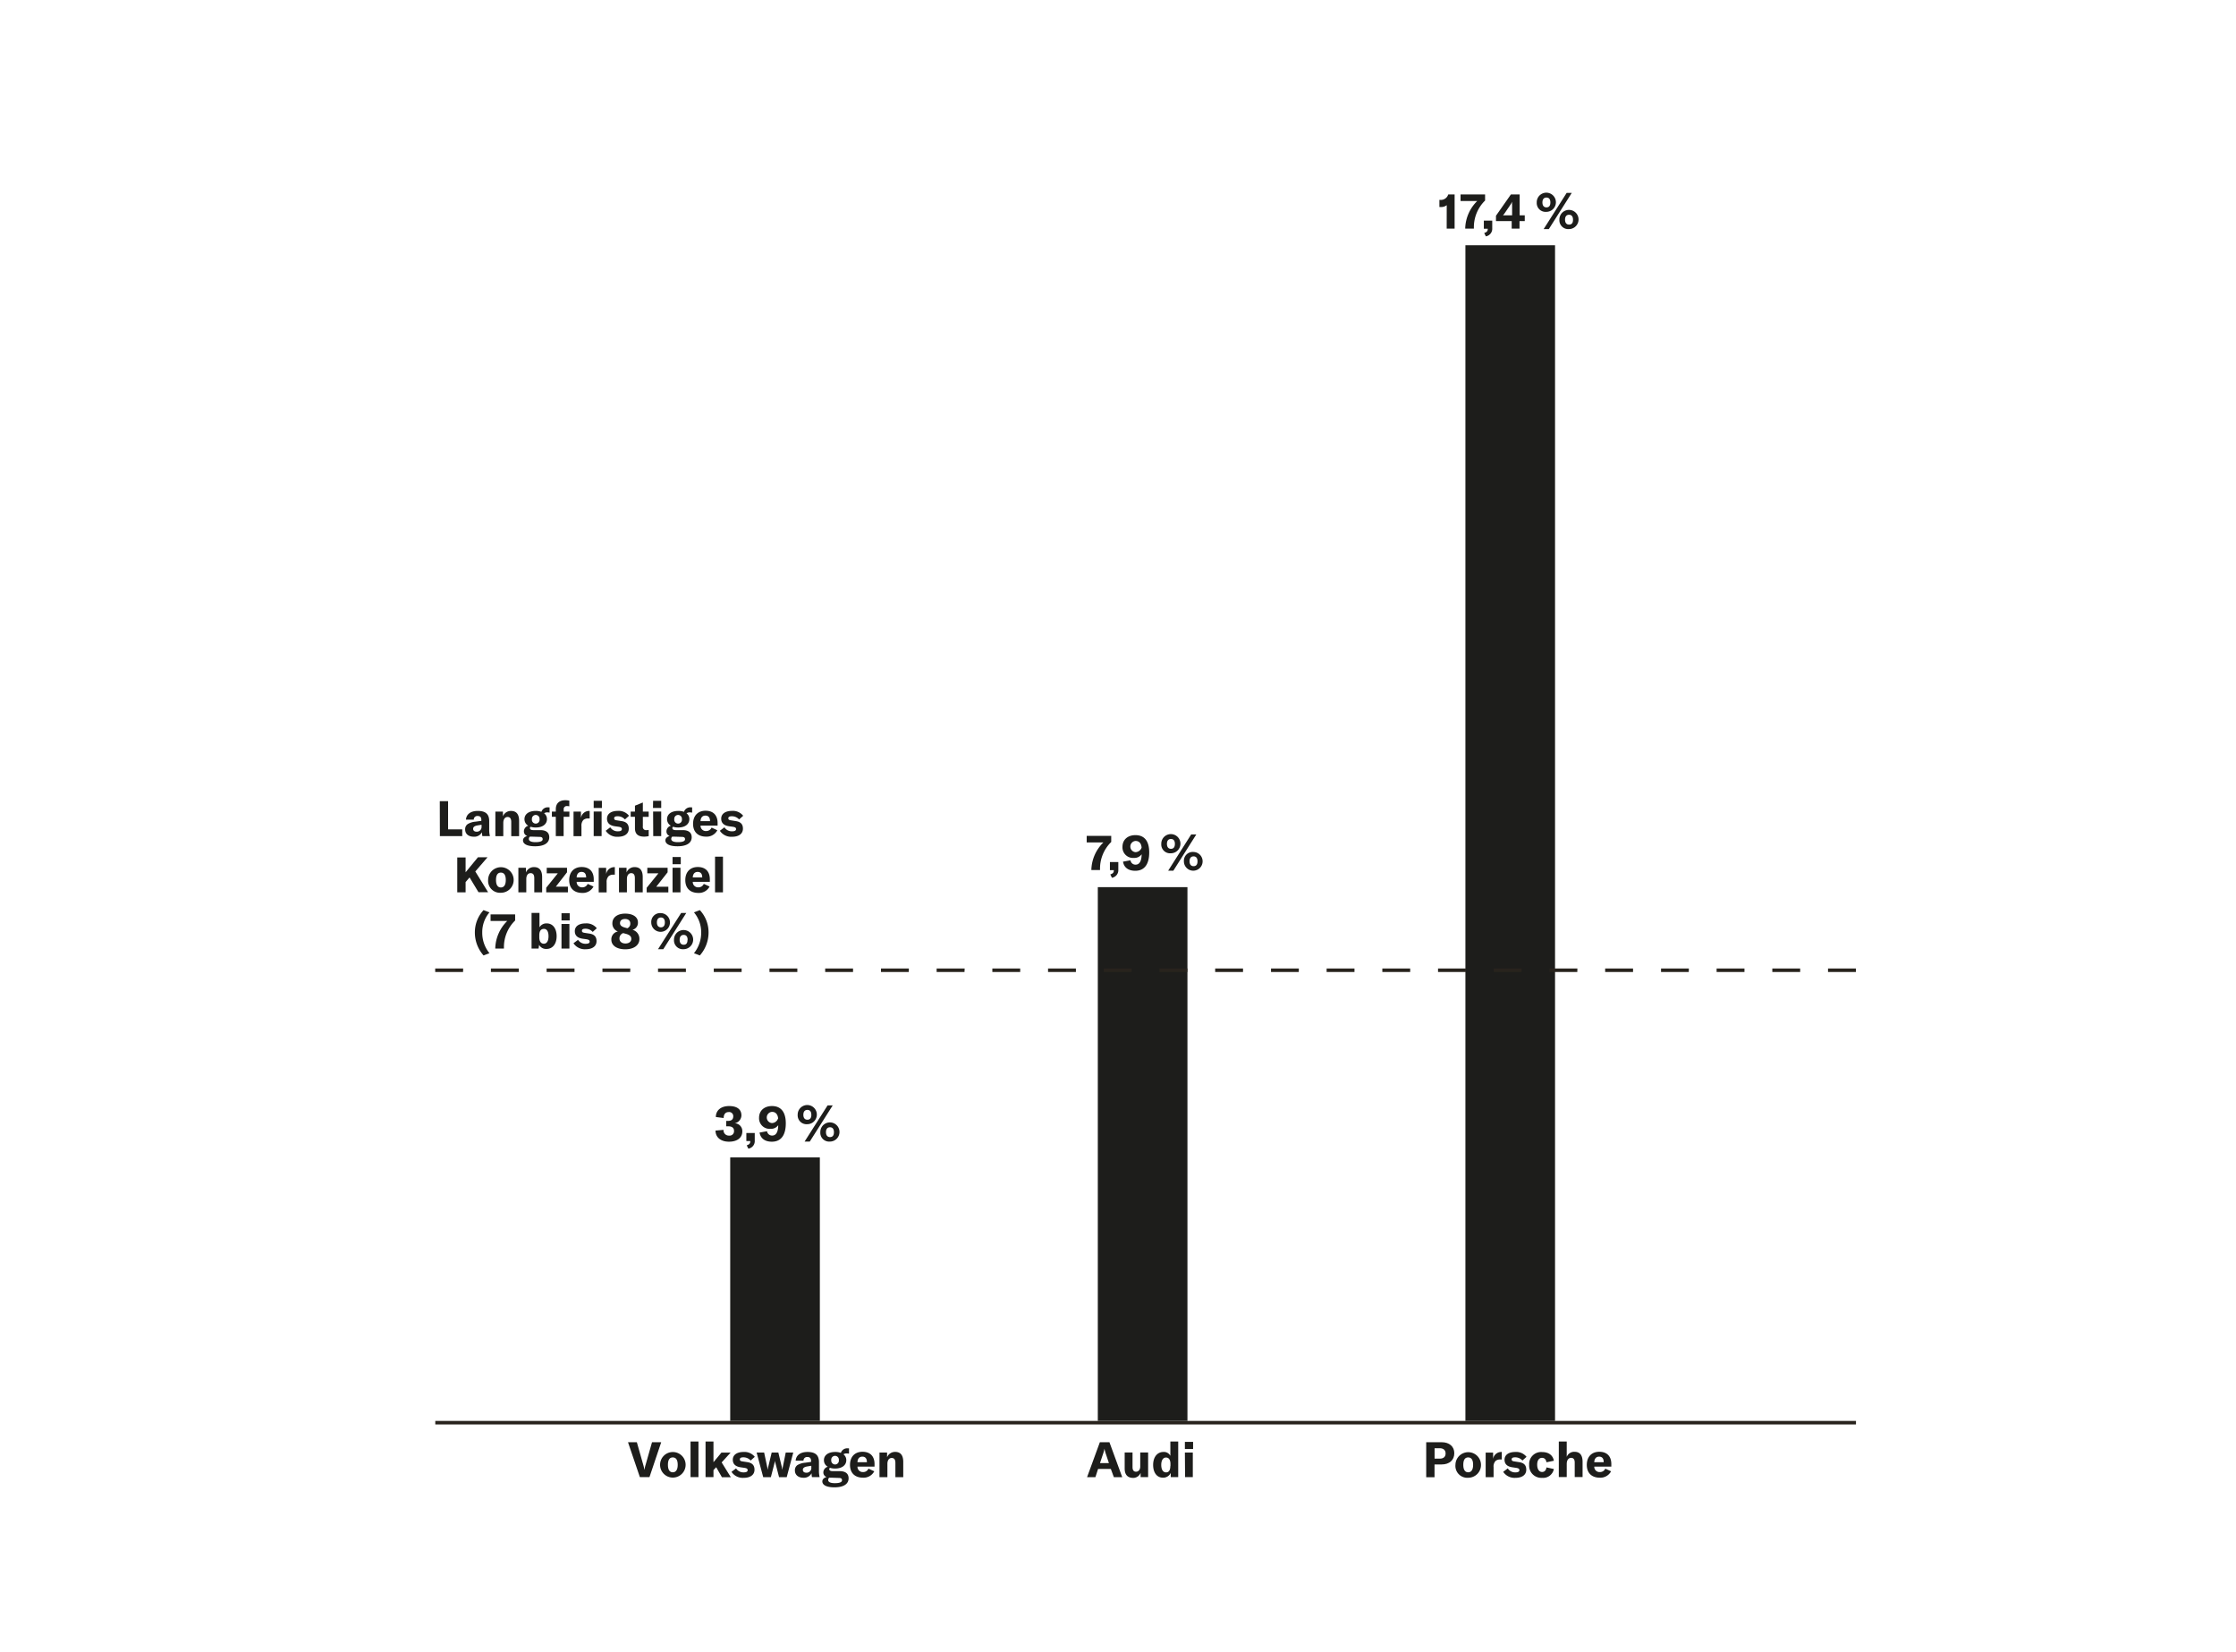 <?xml version="1.0"?>
<svg xmlns="http://www.w3.org/2000/svg" id="Ebene_1" data-name="Ebene 1" viewBox="0 0 700 517" width="2048" height="1513"><defs><style>.cls-1{fill:#1d1d1b;}.cls-2{fill:#28231d;}</style></defs><title>chart-diess 1</title><path class="cls-1" d="M224,353.86l2.51-.23a1.64,1.64,0,0,0,1.72,1.8,1.37,1.37,0,0,0,1.56-1.48c0-.94-.61-1.43-1.85-1.43h-.59v-1.69h.56c1.09,0,1.64-.51,1.64-1.42a1.27,1.27,0,0,0-1.43-1.35c-1,0-1.57.69-1.57,1.87l-2.45-.32c0-2.09,1.62-3.43,4.15-3.43s3.86,1.07,3.86,2.94a2.56,2.56,0,0,1-2.14,2.45,2.45,2.45,0,0,1,2.42,2.55c0,2-1.63,3.22-4.17,3.22S224,356,224,353.86Z"/><path class="cls-1" d="M233.77,358.48c.89-.29,1.11-.65,1.11-1.34v0h-1.23v-2.53h2.63V357a2.39,2.39,0,0,1-2,2.52Z"/><path class="cls-1" d="M246,351.58c0,3.56-1.37,5.76-4.37,5.76-2.13,0-3.53-1-3.84-2.86l2.34-.42a1.58,1.58,0,0,0,1.62,1.36c1.25,0,1.86-1.22,1.88-3.25a2.74,2.74,0,0,1-2.4,1.14,3.31,3.31,0,0,1-3.6-3.47c0-2.15,1.55-3.66,4.06-3.66C244.43,346.18,246,348,246,351.58Zm-2.39-1.48C243.5,349,243,348,241.67,348a1.76,1.76,0,0,0,0,3.51A2.07,2.07,0,0,0,243.56,350.1Z"/><path class="cls-1" d="M249.72,348.92a3,3,0,1,1,3,2.94A2.77,2.77,0,0,1,249.72,348.92Zm4.27,0c0-1.06-.49-1.54-1.23-1.54s-1.26.48-1.26,1.53.5,1.55,1.26,1.55S254,350,254,348.93Zm5.1-2.95h1.6l-7.19,11.34h-1.62Zm-2.28,8.39a3,3,0,1,1,3,2.94A2.76,2.76,0,0,1,256.81,354.37Zm4.26,0c0-1.06-.49-1.54-1.23-1.54s-1.26.48-1.26,1.53.51,1.55,1.26,1.55S261.07,355.45,261.07,354.38Z"/><path class="cls-1" d="M137.68,250.74h2.6v8.83h4.43v2.1h-7Z"/><path class="cls-1" d="M145.62,259.58a1.91,1.91,0,0,1,.79-1.66,5.39,5.39,0,0,1,2.41-.76l1.87-.26v-.26c0-.88-.37-1.26-1.14-1.26a1.1,1.1,0,0,0-1.23,1.14h-2.45c.12-1.71,1.51-2.73,3.69-2.73,2.48,0,3.59,1,3.59,3.19v2.55a8.23,8.23,0,0,0,.22,2.14H151a8.69,8.69,0,0,1-.12-1.21,2.69,2.69,0,0,1-2.57,1.4C146.68,261.86,145.62,261,145.62,259.58Zm5.14-.85v-.61l-1.32.21c-.91.17-1.32.5-1.32,1.07s.43.89,1.07.89A1.48,1.48,0,0,0,150.76,258.73Z"/><path class="cls-1" d="M155.08,254h2.37v1.47a2.66,2.66,0,0,1,2.55-1.67c1.67,0,2.51,1.06,2.51,3.12v4.77h-2.46v-4.43c0-1.06-.37-1.57-1.15-1.57s-1.34.66-1.34,1.85v4.15h-2.48Z"/><path class="cls-1" d="M171.34,254.25a1.65,1.65,0,0,0-1,.28,2.26,2.26,0,0,1,.89,1.83c0,1.57-1.34,2.62-3.51,2.62a5.17,5.17,0,0,1-1.59-.23.48.48,0,0,0-.23.42c0,.38.33.63,1.06.63h2.16c1.88,0,2.83.78,2.83,2.24,0,1.76-1.54,2.82-4.43,2.82-2.56,0-3.79-.75-3.79-1.85,0-.61.45-1.1,1.33-1.38a1.49,1.49,0,0,1-1.05-1.45,1.84,1.84,0,0,1,1.38-1.75,2.33,2.33,0,0,1-1.2-2.07c0-1.55,1.36-2.57,3.53-2.57a5,5,0,0,1,1.77.28,2.09,2.09,0,0,1,2.23-1.4h.33v1.65A3.76,3.76,0,0,0,171.34,254.25Zm-4.91,7.59a4.86,4.86,0,0,1-.56,0,1,1,0,0,0-.31.73c0,.67.79,1,2.07,1,1.6,0,2.26-.36,2.26-.91s-.34-.74-1-.74Zm2.48-5.48a1.2,1.2,0,1,0-2.39,0,1.21,1.21,0,1,0,2.39,0Z"/><path class="cls-1" d="M178.24,255.62h-1.79v6.05H174v-6.05h-1.23V254H174v-.73c0-1.83,1.06-2.83,3-2.83a5.45,5.45,0,0,1,1.23.14v1.77a4.18,4.18,0,0,0-.76-.08.94.94,0,0,0-1,1.06V254h1.79Z"/><path class="cls-1" d="M184.44,253.79h.16v2.36a3.47,3.47,0,0,0-.47,0,2.23,2.23,0,0,0-1.49.46,2.56,2.56,0,0,0-.61,1.94v3.14h-2.48V254h2.32v2A2.59,2.59,0,0,1,184.44,253.79Z"/><path class="cls-1" d="M185.86,250.62h2.57v2.25h-2.57Zm0,3.36h2.48v7.69h-2.48Z"/><path class="cls-1" d="M189.62,260l1.43-1.08a2.71,2.71,0,0,0,2.43,1.25c.8,0,1.2-.24,1.2-.68s-.24-.63-1.09-.75l-1.11-.15c-1.66-.25-2.45-1.07-2.45-2.38,0-1.49,1.27-2.43,3.39-2.43a4.09,4.09,0,0,1,3.5,1.53l-1.28,1.15a3,3,0,0,0-2.3-1c-.73,0-1.07.2-1.07.63s.23.57.91.66l1.37.22c1.64.23,2.29,1.05,2.29,2.37,0,1.57-1.25,2.54-3.4,2.54A4.23,4.23,0,0,1,189.62,260Z"/><path class="cls-1" d="M197.44,254h1.34v-1.85l2.47-1V254h1.83v1.64h-1.83v3a1,1,0,0,0,1.12,1.17,3,3,0,0,0,.71-.08v1.95a7,7,0,0,1-1.4.16c-2.05,0-2.9-.94-2.9-2.62v-3.59h-1.34Z"/><path class="cls-1" d="M204.46,250.62H207v2.25h-2.58Zm0,3.36H207v7.69H204.5Z"/><path class="cls-1" d="M215.92,254.25a1.67,1.67,0,0,0-1,.28,2.26,2.26,0,0,1,.89,1.83c0,1.57-1.34,2.62-3.51,2.62a5.06,5.06,0,0,1-1.58-.23.46.46,0,0,0-.23.42c0,.38.32.63,1.06.63h2.15c1.88,0,2.84.78,2.84,2.24,0,1.76-1.54,2.82-4.44,2.82-2.55,0-3.79-.75-3.79-1.85,0-.61.45-1.1,1.33-1.38a1.49,1.49,0,0,1-1-1.45,1.84,1.84,0,0,1,1.39-1.75,2.33,2.33,0,0,1-1.2-2.07c0-1.55,1.35-2.57,3.52-2.57a5,5,0,0,1,1.77.28,2.1,2.1,0,0,1,2.24-1.4h.32v1.65A3.68,3.68,0,0,0,215.92,254.25ZM211,261.84a4.56,4.56,0,0,1-.55,0,.94.94,0,0,0-.31.73c0,.67.78,1,2.06,1,1.6,0,2.26-.36,2.26-.91s-.34-.74-1-.74Zm2.48-5.48a1.2,1.2,0,1,0-2.39,0,1.21,1.21,0,1,0,2.39,0Z"/><path class="cls-1" d="M224.65,258.38h-5.34a1.65,1.65,0,0,0,1.77,1.71,1.8,1.8,0,0,0,1.68-1.08l1.81.83a3.75,3.75,0,0,1-3.52,2c-2.54,0-4.08-1.46-4.08-4s1.51-4.11,3.91-4.11,3.77,1.4,3.77,3.85Zm-2.38-1.45c0-1.09-.51-1.68-1.44-1.68s-1.49.65-1.52,1.74h3Z"/><path class="cls-1" d="M225.36,260l1.43-1.08a2.72,2.72,0,0,0,2.44,1.25c.8,0,1.2-.24,1.2-.68s-.25-.63-1.1-.75l-1.1-.15c-1.67-.25-2.45-1.07-2.45-2.38,0-1.49,1.26-2.43,3.39-2.43a4.08,4.08,0,0,1,3.49,1.53l-1.28,1.15a3,3,0,0,0-2.29-1c-.74,0-1.08.2-1.08.63s.23.57.91.66l1.37.22c1.65.23,2.29,1.05,2.29,2.37,0,1.57-1.24,2.54-3.4,2.54A4.24,4.24,0,0,1,225.36,260Z"/><path class="cls-1" d="M147,274.61l-1.24,1.45v3.22h-2.61V268.35h2.61V273l3.86-4.69h3l-3.82,4.43,4,6.5h-3Z"/><path class="cls-1" d="M152.81,275.41a4,4,0,1,1,4,4A3.73,3.73,0,0,1,152.81,275.41Zm5.53,0c0-1.58-.57-2.31-1.54-2.31s-1.52.73-1.52,2.31.57,2.34,1.52,2.34S158.34,277,158.34,275.41Z"/><path class="cls-1" d="M162.28,271.58h2.38v1.48a2.64,2.64,0,0,1,2.55-1.68c1.66,0,2.51,1.06,2.51,3.12v4.78h-2.46v-4.44c0-1.06-.37-1.57-1.16-1.57s-1.34.66-1.34,1.85v4.16h-2.48Z"/><path class="cls-1" d="M174.63,273.32h-3.47v-1.74h6.35V273L174,277.51h3.79v1.77H171v-1.45Z"/><path class="cls-1" d="M185.88,276h-5.35a1.66,1.66,0,0,0,1.77,1.71,1.78,1.78,0,0,0,1.68-1.08l1.82.83a3.76,3.76,0,0,1-3.53,2c-2.54,0-4.08-1.46-4.08-4s1.51-4.11,3.91-4.11,3.78,1.4,3.78,3.85Zm-2.39-1.45c0-1.09-.51-1.67-1.43-1.67s-1.5.64-1.53,1.74h3Z"/><path class="cls-1" d="M192.33,271.39h.15v2.36a3.24,3.24,0,0,0-.46,0,2.18,2.18,0,0,0-1.49.47,2.54,2.54,0,0,0-.62,1.94v3.14h-2.48v-7.7h2.33v2A2.59,2.59,0,0,1,192.33,271.39Z"/><path class="cls-1" d="M193.78,271.58h2.37v1.48a2.65,2.65,0,0,1,2.55-1.68c1.67,0,2.51,1.06,2.51,3.12v4.78h-2.46v-4.44c0-1.06-.37-1.57-1.15-1.57s-1.34.66-1.34,1.85v4.16h-2.48Z"/><path class="cls-1" d="M206.13,273.32h-3.48v-1.74H209V273l-3.56,4.53h3.79v1.77h-6.78v-1.45Z"/><path class="cls-1" d="M210.55,268.22h2.57v2.25h-2.57Zm0,3.36h2.48v7.7h-2.48Z"/><path class="cls-1" d="M222.22,276h-5.34a1.65,1.65,0,0,0,1.77,1.71,1.8,1.8,0,0,0,1.68-1.08l1.81.83a3.74,3.74,0,0,1-3.52,2c-2.54,0-4.08-1.46-4.08-4s1.5-4.11,3.91-4.11,3.77,1.4,3.77,3.85Zm-2.39-1.45c0-1.09-.51-1.67-1.43-1.67s-1.49.64-1.52,1.74h3Z"/><path class="cls-1" d="M226.33,279.28h-2.48V268.11h2.48Z"/><path class="cls-1" d="M148.66,291.84a10.25,10.25,0,0,1,2.72-7l1.85.71a9.58,9.58,0,0,0-2.26,6.31,10.07,10.07,0,0,0,2.26,6.47l-1.85.7A10.81,10.81,0,0,1,148.66,291.84Z"/><path class="cls-1" d="M155.05,296.69a12.46,12.46,0,0,1,3.75-8.45h-5.22v-2.06h7.69v1.91a11.6,11.6,0,0,0-3.51,8.4v.39h-2.71Z"/><path class="cls-1" d="M168.77,295.71l-.16,1.17h-2.2V285.72h2.48v4.51a2.49,2.49,0,0,1,2.28-1.23c1.89,0,3.09,1.6,3.09,4s-1.23,4-3.17,4A2.46,2.46,0,0,1,168.77,295.71Zm2.95-2.68c0-1.46-.5-2.33-1.47-2.31s-1.42.75-1.42,2v.64c0,1.25.52,2,1.43,2S171.72,294.52,171.72,293Z"/><path class="cls-1" d="M175.78,285.82h2.57v2.25h-2.57Zm0,3.36h2.48v7.7h-2.48Z"/><path class="cls-1" d="M179.53,295.22l1.43-1.08a2.73,2.73,0,0,0,2.44,1.24c.8,0,1.2-.24,1.2-.67s-.25-.63-1.1-.76l-1.1-.15c-1.67-.25-2.45-1.06-2.45-2.37,0-1.5,1.26-2.43,3.39-2.43a4.08,4.08,0,0,1,3.49,1.52l-1.28,1.15a3,3,0,0,0-2.29-1c-.74,0-1.08.2-1.08.63s.23.57.91.67l1.37.21c1.65.23,2.29,1.05,2.29,2.37,0,1.57-1.24,2.54-3.4,2.54A4.26,4.26,0,0,1,179.53,295.22Z"/><path class="cls-1" d="M200.17,293.91c0,1.92-1.74,3.2-4.42,3.2s-4.36-1.2-4.36-3a2.47,2.47,0,0,1,2.05-2.57,2.65,2.65,0,0,1-1.73-2.6c0-1.79,1.57-3,4-3s4,1.06,4,2.72A2.25,2.25,0,0,1,198,291,2.9,2.9,0,0,1,200.17,293.91Zm-2.53-.07c0-.76-.52-1.26-1.72-1.58l-.83-.22a1.73,1.73,0,0,0-1.16,1.71c0,.93.74,1.54,1.86,1.54S197.64,294.72,197.64,293.84Zm-3.54-4.92c0,.69.51,1.14,1.68,1.43l.61.17a1.53,1.53,0,0,0,.93-1.49c0-.88-.62-1.41-1.63-1.41S194.1,288.1,194.1,288.92Z"/><path class="cls-1" d="M203.88,288.69a2.77,2.77,0,0,1,3-2.91,2.93,2.93,0,1,1-3,2.91Zm4.26,0c0-1.06-.49-1.54-1.23-1.54s-1.26.48-1.26,1.53.51,1.55,1.26,1.55S208.14,289.77,208.14,288.7Zm5.1-2.95h1.6l-7.19,11.34H206ZM211,294.14a3,3,0,1,1,3,2.94A2.77,2.77,0,0,1,211,294.14Zm4.27,0c0-1.06-.5-1.54-1.23-1.54s-1.27.48-1.27,1.53.51,1.55,1.27,1.55S215.23,295.22,215.23,294.15Z"/><path class="cls-1" d="M217.25,298.33a10.13,10.13,0,0,0,2.26-6.47,9.63,9.63,0,0,0-2.26-6.31l1.84-.71a10.21,10.21,0,0,1,2.73,7,10.82,10.82,0,0,1-2.73,7.19Z"/><path class="cls-1" d="M196.6,451.42h2.77l2,7.05a10,10,0,0,1,.34,1.51h.06a9.12,9.12,0,0,1,.35-1.51l2-7.05H207l-3.68,10.93h-3Z"/><path class="cls-1" d="M206.64,458.49a4,4,0,1,1,8,0,4,4,0,1,1-8,0Zm5.52,0c0-1.59-.57-2.31-1.54-2.31s-1.52.72-1.52,2.31.57,2.34,1.52,2.34S212.16,460.06,212.16,458.49Z"/><path class="cls-1" d="M218.66,462.35h-2.48V451.19h2.48Z"/><path class="cls-1" d="M224.21,459.24l-.85.91v2.2h-2.48V451.19h2.48v6.48l2.49-3h2.87l-2.8,3.07,2.87,4.63H226Z"/><path class="cls-1" d="M229,460.69l1.43-1.08a2.73,2.73,0,0,0,2.43,1.25c.8,0,1.2-.25,1.2-.68s-.24-.63-1.09-.75l-1.11-.16c-1.66-.25-2.45-1.06-2.45-2.37,0-1.49,1.26-2.43,3.39-2.43a4.1,4.1,0,0,1,3.49,1.52L235,457.15a3,3,0,0,0-2.3-1c-.74,0-1.08.2-1.08.63s.24.57.91.66l1.37.21c1.65.23,2.3,1.05,2.3,2.38,0,1.57-1.25,2.54-3.4,2.54A4.25,4.25,0,0,1,229,460.69Z"/><path class="cls-1" d="M236.87,454.65h2.35l1,4.71c0,.22.08.48.11.74h0a5.2,5.2,0,0,1,.12-.74l1.13-4.71h2.09l1.13,4.71c0,.22.09.48.12.74h0a7.26,7.26,0,0,1,.11-.74l.95-4.71h2.36l-2.05,7.7h-2.4l-1.17-4.54a3.84,3.84,0,0,1-.11-.65h0a5.19,5.19,0,0,1-.11.65l-1.17,4.54h-2.4Z"/><path class="cls-1" d="M248.85,460.26a1.93,1.93,0,0,1,.78-1.67,5.46,5.46,0,0,1,2.42-.75l1.86-.26v-.26c0-.88-.37-1.27-1.14-1.27a1.11,1.11,0,0,0-1.23,1.14h-2.45c.13-1.71,1.51-2.72,3.7-2.72,2.48,0,3.59,1,3.59,3.18v2.56a8.36,8.36,0,0,0,.21,2.14h-2.4a6.55,6.55,0,0,1-.12-1.22,2.69,2.69,0,0,1-2.57,1.41C249.91,462.54,248.85,461.63,248.85,460.26Zm5.14-.85v-.62l-1.32.22c-.91.17-1.33.49-1.33,1.06s.43.89,1.08.89A1.48,1.48,0,0,0,254,459.41Z"/><path class="cls-1" d="M265.05,454.93a1.58,1.58,0,0,0-1,.28,2.24,2.24,0,0,1,.89,1.83c0,1.57-1.34,2.62-3.51,2.62a5.12,5.12,0,0,1-1.59-.23.47.47,0,0,0-.23.41c0,.39.32.63,1.06.63h2.16c1.88,0,2.83.79,2.83,2.25,0,1.76-1.54,2.82-4.43,2.82-2.56,0-3.79-.76-3.79-1.85,0-.62.45-1.11,1.32-1.39a1.47,1.47,0,0,1-1-1.44,1.86,1.86,0,0,1,1.38-1.76,2.31,2.31,0,0,1-1.2-2.06c0-1.56,1.36-2.57,3.53-2.57a5,5,0,0,1,1.77.28,2.08,2.08,0,0,1,2.23-1.41,1.77,1.77,0,0,1,.32,0V455A3.58,3.58,0,0,0,265.05,454.93Zm-4.92,7.59c-.2,0-.38,0-.55,0a1,1,0,0,0-.31.72c0,.68.79,1,2.07,1,1.6,0,2.26-.35,2.26-.91s-.34-.73-1-.73Zm2.48-5.48a1.2,1.2,0,1,0-2.38,0,1.23,1.23,0,0,0,1.2,1.35A1.21,1.21,0,0,0,262.61,457Z"/><path class="cls-1" d="M273.78,459.06h-5.34a1.65,1.65,0,0,0,1.77,1.7,1.76,1.76,0,0,0,1.67-1.07l1.82.83a3.75,3.75,0,0,1-3.52,2c-2.54,0-4.08-1.47-4.08-4s1.5-4.11,3.91-4.11,3.77,1.4,3.77,3.85Zm-2.39-1.45c0-1.09-.51-1.68-1.43-1.68s-1.49.65-1.52,1.74h2.95Z"/><path class="cls-1" d="M275.33,454.65h2.38v1.48a2.66,2.66,0,0,1,2.55-1.68c1.66,0,2.51,1.06,2.51,3.13v4.77h-2.46v-4.43c0-1.07-.37-1.57-1.16-1.57s-1.34.66-1.34,1.84v4.16h-2.48Z"/><path class="cls-1" d="M347.76,459.79h-4l-.83,2.56h-2.61l4-10.93h3l4,10.93h-2.62Zm-.6-1.83-1-3a10,10,0,0,1-.4-1.54h0a10,10,0,0,1-.4,1.54l-1,3Z"/><path class="cls-1" d="M352.09,459.64v-5h2.46v4.56c0,1,.39,1.45,1.11,1.45s1.3-.63,1.3-1.6v-4.41h2.47v7.7h-2.35V461a2.49,2.49,0,0,1-2.4,1.59C352.86,462.54,352.09,461.44,352.09,459.64Z"/><path class="cls-1" d="M361,458.53c0-2.45,1.29-4.06,3.22-4.06a2.23,2.23,0,0,1,2.17,1.21v-4.49h2.46v11.16h-2.34V461a2.54,2.54,0,0,1-2.43,1.51C362.19,462.54,361,460.93,361,458.53Zm5.42.34v-.66c0-1.31-.52-2-1.4-2s-1.48.83-1.48,2.31.57,2.34,1.51,2.34S366.38,460.07,366.38,458.87Z"/><path class="cls-1" d="M370.94,451.3h2.57v2.24h-2.57Zm0,3.35h2.48v7.7H371Z"/><path class="cls-1" d="M455.28,454.85c0,2.17-1.52,3.53-4,3.53h-2.19v4h-2.6V451.42h4.85C453.73,451.42,455.28,452.77,455.28,454.85Zm-2.72.08c0-1-.66-1.63-1.83-1.63h-1.62v3.26h1.62C451.88,456.56,452.56,456,452.56,454.93Z"/><path class="cls-1" d="M455.64,458.49a4,4,0,1,1,4,4.05A3.72,3.72,0,0,1,455.64,458.49Zm5.53,0c0-1.59-.57-2.31-1.54-2.31s-1.53.72-1.53,2.31.57,2.34,1.53,2.34S461.17,460.06,461.17,458.49Z"/><path class="cls-1" d="M470,454.47h.15v2.35h-.46a2.21,2.21,0,0,0-1.49.46,2.5,2.5,0,0,0-.62,1.94v3.14h-2.48v-7.7h2.33v2A2.58,2.58,0,0,1,470,454.47Z"/><path class="cls-1" d="M470.59,460.69l1.43-1.08a2.74,2.74,0,0,0,2.44,1.25c.8,0,1.2-.25,1.2-.68s-.25-.63-1.1-.75l-1.1-.16c-1.67-.25-2.45-1.06-2.45-2.37,0-1.49,1.26-2.43,3.39-2.43a4.1,4.1,0,0,1,3.49,1.52l-1.28,1.16a3,3,0,0,0-2.29-1c-.74,0-1.08.2-1.08.63s.23.57.91.66l1.37.21c1.65.23,2.29,1.05,2.29,2.38,0,1.57-1.24,2.54-3.4,2.54A4.27,4.27,0,0,1,470.59,460.69Z"/><path class="cls-1" d="M478.72,458.5a3.75,3.75,0,0,1,4.08-4c2,0,3.36,1,3.65,2.72l-2.32.48c-.14-.91-.63-1.39-1.39-1.39-.94,0-1.51.8-1.51,2.14s.56,2.28,1.53,2.28c.77,0,1.24-.5,1.38-1.43l2.31.51a3.41,3.41,0,0,1-3.68,2.76A3.81,3.81,0,0,1,478.72,458.5Z"/><path class="cls-1" d="M488,451.19h2.48V456a2.49,2.49,0,0,1,2.45-1.58c1.66,0,2.51,1.06,2.51,3.12v4.79h-2.46v-4.54c0-1-.39-1.48-1.14-1.48s-1.36.66-1.36,1.88v4.14H488Z"/><path class="cls-1" d="M504.44,459.06H499.1a1.65,1.65,0,0,0,1.77,1.7,1.79,1.79,0,0,0,1.68-1.07l1.81.83a3.75,3.75,0,0,1-3.52,2c-2.54,0-4.08-1.47-4.08-4s1.51-4.11,3.91-4.11,3.77,1.4,3.77,3.85Zm-2.39-1.45c0-1.09-.51-1.68-1.43-1.68s-1.49.65-1.52,1.74h2.95Z"/><path class="cls-1" d="M341.66,272.12a12.48,12.48,0,0,1,3.76-8.46H340.2V261.6h7.68v1.91a11.65,11.65,0,0,0-3.51,8.41v.38h-2.71Z"/><path class="cls-1" d="M347.59,273.67c.9-.29,1.11-.65,1.11-1.34v0h-1.23v-2.53h2.63v2.39a2.4,2.4,0,0,1-2,2.53Z"/><path class="cls-1" d="M359.77,266.77c0,3.56-1.37,5.76-4.37,5.76-2.13,0-3.53-1-3.83-2.86l2.34-.42a1.56,1.56,0,0,0,1.61,1.36c1.25,0,1.87-1.22,1.88-3.25a2.74,2.74,0,0,1-2.4,1.14,3.31,3.31,0,0,1-3.6-3.47c0-2.15,1.55-3.66,4.06-3.66C358.25,261.37,359.77,263.2,359.77,266.77Zm-2.38-1.48c-.07-1.13-.62-2.1-1.9-2.1a1.76,1.76,0,0,0,0,3.51A2.1,2.1,0,0,0,357.39,265.29Z"/><path class="cls-1" d="M363.55,264.11a3,3,0,1,1,3,2.94A2.76,2.76,0,0,1,363.55,264.11Zm4.26,0c0-1.06-.49-1.54-1.23-1.54s-1.26.48-1.26,1.53.51,1.55,1.26,1.55S367.81,265.19,367.81,264.12Zm5.1-2.95h1.6l-7.19,11.35H365.7Zm-2.28,8.39a2.77,2.77,0,0,1,3-2.91,2.93,2.93,0,1,1-3,2.91Zm4.26,0c0-1.06-.49-1.53-1.23-1.53s-1.26.47-1.26,1.52.51,1.55,1.26,1.55S374.89,270.64,374.89,269.57Z"/><path class="cls-1" d="M452.91,64.16a2.8,2.8,0,0,1-1.86.58h-.43V62.51h.29a2.4,2.4,0,0,0,2.47-1.71h2V71.5h-2.48Z"/><path class="cls-1" d="M458.7,71.31a12.48,12.48,0,0,1,3.76-8.45h-5.22V60.8h7.68v1.91a11.64,11.64,0,0,0-3.51,8.4v.39H458.7Z"/><path class="cls-1" d="M464.65,72.87c.89-.29,1.11-.65,1.11-1.34v0h-1.23V69h2.63v2.39a2.41,2.41,0,0,1-2,2.53Z"/><path class="cls-1" d="M475.7,69.14V71.5h-2.45V69.14h-4.92V67.47L473,60.8h2.74v6.53h1.6v1.81Zm-2.32-6.08h0a6.11,6.11,0,0,1-.62,1.1l-1.52,2.24a8.27,8.27,0,0,1-.71.93h2.85V64.25C473.35,63.69,473.35,63.45,473.38,63.06Z"/><path class="cls-1" d="M481.09,63.31a3,3,0,1,1,3,2.94A2.77,2.77,0,0,1,481.09,63.31Zm4.27,0c0-1.06-.49-1.54-1.23-1.54s-1.26.48-1.26,1.53.5,1.55,1.26,1.55S485.36,64.39,485.36,63.32Zm5.1-3h1.6l-7.19,11.34h-1.62Zm-2.28,8.39a3,3,0,1,1,3,2.94A2.76,2.76,0,0,1,488.18,68.76Zm4.26,0c0-1.06-.49-1.54-1.23-1.54s-1.26.48-1.26,1.53.51,1.55,1.26,1.55S492.44,69.84,492.44,68.77Z"/><rect class="cls-1" x="458.76" y="76.71" width="28.06" height="368.05"/><rect class="cls-1" x="343.68" y="277.65" width="28.06" height="167.1"/><rect class="cls-1" x="228.6" y="362.26" width="28.06" height="82.49"/><path class="cls-2" d="M581,304.21h-8.72v-1.1H581Zm-17.44,0h-8.72v-1.1h8.72Zm-17.44,0h-8.72v-1.1h8.72Zm-17.44,0H520v-1.1h8.72Zm-17.44,0h-8.73v-1.1h8.73Zm-17.45,0H485.1v-1.1h8.72Zm-17.44,0h-8.72v-1.1h8.72Zm-17.44,0h-8.72v-1.1h8.72Zm-17.44,0h-8.72v-1.1h8.72Zm-17.44,0h-8.72v-1.1h8.72Zm-17.44,0H397.9v-1.1h8.72Zm-17.45,0h-8.72v-1.1h8.72Zm-17.44,0H363v-1.1h8.72Zm-17.44,0h-8.72v-1.1h8.72Zm-17.44,0h-8.72v-1.1h8.72Zm-17.44,0h-8.72v-1.1h8.72Zm-17.44,0h-8.72v-1.1H302Zm-17.44,0H275.8v-1.1h8.73Zm-17.45,0h-8.72v-1.1h8.72Zm-17.44,0h-8.72v-1.1h8.72Zm-17.44,0h-8.72v-1.1h8.72Zm-17.44,0H206v-1.1h8.72Zm-17.44,0H188.6v-1.1h8.72Zm-17.44,0h-8.73v-1.1h8.73Zm-17.45,0h-8.72v-1.1h8.72Zm-17.44,0h-8.72v-1.1H145Z"/><rect class="cls-2" x="136.27" y="444.75" width="444.76" height="1.1"/></svg>
